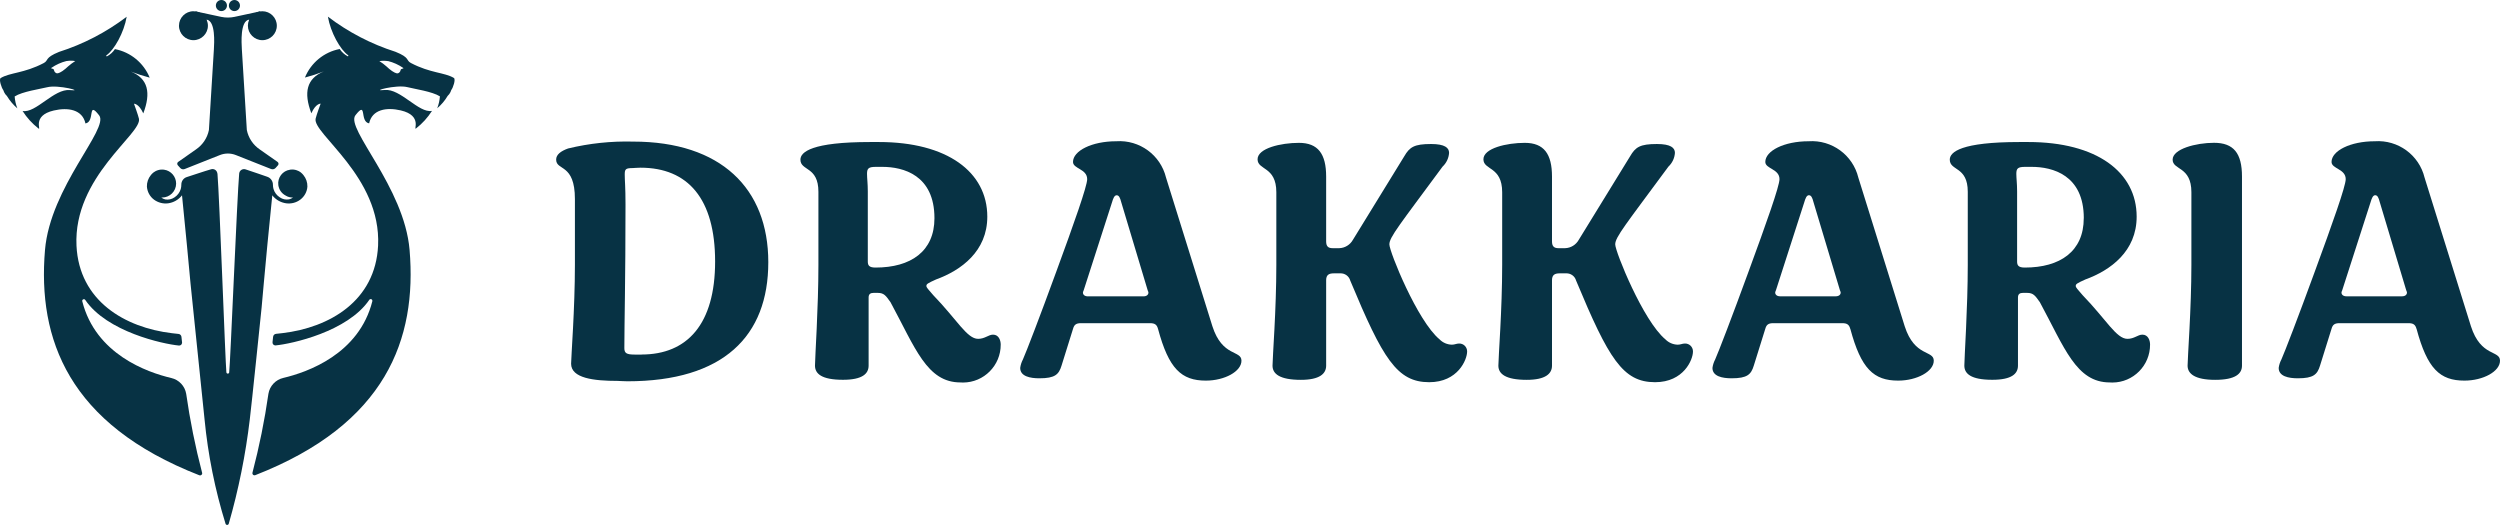 <?xml version="1.0" encoding="UTF-8"?>
<svg id="Layer_2" data-name="Layer 2" xmlns="http://www.w3.org/2000/svg" viewBox="0 0 518.38 108.86">
  <defs>
    <style>
      .cls-1 {
        fill: #073244;
        stroke-width: 0px;
      }
    </style>
  </defs>
  <g id="Layer_1-2" data-name="Layer 1">
    <g id="HORIZONTALNI_LOGO_-_MODRA" data-name="HORIZONTALNI LOGO - MODRA">
      <g id="Group_97" data-name="Group 97">
        <path id="Path_98" data-name="Path 98" class="cls-1" d="M80.46,12.66c1.12.28,2.18.76,3.13,1.41.28.25-.47.04-.53.49-.05.28-.24.52-.51.63-.11.04-.41.11-1.26-.46-.41-.29-.8-.61-1.16-.96-.46-.41-.95-.78-1.47-1.1.59-.09,1.2-.09,1.79,0M56.51,70.96c-.04.33.2.62.53.66.04,0,.08,0,.12,0,3.33-.32,14.94-2.85,19.42-9.46.11-.16.33-.19.49-.08.12.08.17.23.14.37-2.76,10.96-13.42,14.72-18.46,15.91-1.6.37-2.82,1.67-3.09,3.28-.79,5.52-1.9,10.98-3.31,16.37-.06.23.07.47.3.53.09.02.18.02.27-.01,27.18-10.61,33.56-28.27,32.01-46.7-1.1-13.09-13.37-25.19-11.23-27.93,2.48-3.17.79,1.32,2.84,1.68.62-2.89,3.61-3.38,6.56-2.69,4.65,1.09,2.5,4.25,3.18,3.73,1.3-1.01,2.41-2.24,3.3-3.63-2.75.54-6.53-4.68-9.84-4.33-3.15.34,2.45-1.18,4.74-.59,1.49.38,5.14.9,6.74,1.91-.06.85-.25,1.68-.56,2.47.86-.73,1.59-1.59,2.16-2.56.22-.28.12-.1.34-.38.19-.26.33-.55.42-.86.34-.38.97-2.22.53-2.49-1.93-1.16-4.86-.97-8.91-3.1-1.07-.56-.12-1.09-3.19-2.32-5.05-1.61-9.8-4.08-14.02-7.29.56,3.29,2.57,6.85,4.2,8,.05.04.07.12.03.17-.03.04-.09.06-.14.04-.66-.35-1.23-.87-1.64-1.5-3.25.63-5.96,2.85-7.21,5.92,1.33-.35,2.64-.77,3.92-1.27-3.6,1.47-4.21,4.4-2.59,8.68.92-2.07,1.93-2,1.93-2,0,0-.84,2.25-1.04,3.1-.72,3.1,13.63,12.02,12.95,26.33-.55,11.48-10.05,16.99-19.8,18.15-.61.07-1.05.12-1.35.15-.33.03-.59.29-.62.62-.03.29-.08.69-.12,1.1"/>
        <path id="Path_99" data-name="Path 99" class="cls-1" d="M13.81,12.66c.59-.1,1.2-.1,1.79,0-.52.33-1.01.7-1.47,1.1-.36.35-.75.67-1.16.96-.85.57-1.15.5-1.26.46-.27-.1-.46-.34-.51-.63-.06-.45-.81-.24-.53-.49.95-.65,2.01-1.13,3.13-1.41M37.63,69.86c-.04-.33-.29-.59-.62-.62-.3-.03-.74-.08-1.35-.15-9.74-1.16-19.25-6.67-19.8-18.15-.68-14.31,13.66-23.22,12.95-26.33-.2-.85-1.03-3.1-1.03-3.1,0,0,1-.07,1.93,2,1.62-4.27,1.02-7.21-2.59-8.68,1.28.5,2.59.92,3.92,1.27-1.25-3.06-3.96-5.29-7.21-5.92-.41.63-.98,1.14-1.64,1.5-.06.02-.13-.01-.16-.07-.02-.05,0-.11.04-.14,1.64-1.15,3.64-4.72,4.2-8-4.23,3.21-8.97,5.68-14.03,7.29-3.06,1.24-2.11,1.77-3.18,2.32-4.06,2.13-6.98,1.94-8.91,3.1-.44.26.19,2.1.53,2.49.09.31.24.6.42.86.22.28.13.1.34.38.58.96,1.31,1.83,2.16,2.56-.31-.79-.5-1.62-.56-2.47,1.6-1.02,5.24-1.54,6.74-1.91,2.29-.59,7.89.93,4.74.59-3.31-.35-7.1,4.86-9.84,4.33.88,1.39,2,2.62,3.3,3.63.68.52-1.47-2.65,3.18-3.73,2.94-.69,5.94-.2,6.56,2.69,2.06-.36.36-4.86,2.84-1.68,2.14,2.74-10.13,14.83-11.23,27.93-1.55,18.43,4.83,36.09,32.01,46.7.22.08.47-.03.56-.25.03-.08.04-.18.01-.27-1.41-5.39-2.51-10.86-3.3-16.37-.27-1.62-1.49-2.91-3.09-3.28-5.03-1.18-15.69-4.95-18.46-15.91-.05-.19.07-.37.25-.42.14-.04.29.02.37.14,4.49,6.61,16.1,9.14,19.42,9.46.33.03.62-.21.65-.54,0-.04,0-.08,0-.12-.05-.41-.09-.8-.12-1.1"/>
        <path id="Path_100" data-name="Path 100" class="cls-1" d="M45.07,35.98c-.05-.56-.54-.97-1.09-.92-.06,0-.12.02-.18.03-1.22.34-4.74,1.53-5.02,1.61-.71.2-1.19.85-1.18,1.59,0,.31-.04.61-.12.91-.22.72-.69,1.34-1.32,1.74-.56.38-1.25.53-1.91.41-.3-.07-.57-.21-.81-.39h.17c1.6,0,2.9-1.29,2.91-2.89,0-1.44-1.05-2.67-2.48-2.88h-.06s-.09-.02-.09-.02c-.09,0-.18-.01-.28-.01-.41,0-.81.08-1.18.25h-.03s-.1.06-.1.06h-.03s-.04.04-.04.04l-.03.02c-.08.04-.15.09-.22.13l-.03.02-.07.05-.05.03h0s-.08.06-.11.09c-.16.14-.31.29-.44.46h0c-.55.67-.84,1.51-.82,2.38.08,1.08.62,2.08,1.49,2.72.83.61,1.87.88,2.9.75,1.14-.15,2.18-.75,2.89-1.66.78,7.7,1.37,14,1.77,18.33,0,0,2.67,25.7,2.9,28.09.71,7.36,2.17,14.63,4.36,21.69.06.18.26.28.44.22.1-.03.18-.11.22-.22,2.04-7.1,3.5-14.35,4.37-21.69.31-2.39,2.45-23.19,2.45-23.19.23-2.5.39-4.24.44-4.9.39-4.33.98-10.63,1.77-18.33.71.91,1.74,1.5,2.89,1.66,1.03.13,2.07-.13,2.9-.75.87-.65,1.42-1.64,1.49-2.72.02-.87-.27-1.71-.82-2.38h0c-.13-.17-.28-.32-.44-.46-.04-.03-.08-.06-.12-.1h0l-.05-.04-.07-.05-.03-.02c-.07-.05-.14-.09-.22-.13l-.03-.02-.04-.02h-.03s-.1-.06-.1-.06h-.03c-.37-.18-.77-.26-1.18-.26-.09,0-.19,0-.28.02h-.09s-.06.02-.06.02c-1.56.21-2.65,1.65-2.44,3.21.13.92.69,1.72,1.52,2.15.45.29.98.43,1.52.4-.24.19-.52.32-.81.39-.67.12-1.35-.02-1.91-.41-.64-.4-1.11-1.02-1.32-1.74-.08-.29-.12-.58-.12-.88.01-.76-.48-1.44-1.21-1.67-.29-.09-3.45-1.21-4.49-1.53-.53-.16-1.1.14-1.26.68-.02.06-.03.13-.04.2-.42,4.65-1.82,39.16-2.07,41.25-.03.16-.19.26-.35.23-.11-.02-.2-.11-.23-.23-.22-2.14-1.45-36.68-1.85-41.26"/>
        <path id="Path_101" data-name="Path 101" class="cls-1" d="M57.4,5.33c0,1.66-1.35,3-3,3s-3-1.35-3-3,1.35-3,3-3,3,1.35,3,3h0"/>
        <path id="Path_102" data-name="Path 102" class="cls-1" d="M47.06,1.15c0,.63-.51,1.15-1.15,1.15s-1.15-.51-1.15-1.15C44.76.51,45.27,0,45.91,0c0,0,0,0,0,0,.63,0,1.15.51,1.15,1.15"/>
        <path id="Path_103" data-name="Path 103" class="cls-1" d="M49.76,1.15c0,.63-.51,1.15-1.15,1.15s-1.15-.51-1.15-1.15S47.98,0,48.61,0t0,0c.63,0,1.15.51,1.15,1.15"/>
        <path id="Path_104" data-name="Path 104" class="cls-1" d="M53.84,2.38c.49-.16-.38.45-.2.94l.6,1.56c.18.45,0,.96-.43,1.2l-2.16-2.01c-1.88.29-1.57,4.86-1.5,6.17l1.03,16.72c.33,1.65,1.3,3.09,2.69,4.03l3.68,2.58c.21.15.27.45.12.66-.01.01-.02.03-.03.04l-.49.55c-.23.26-.6.35-.93.23l-7.32-2.9c-1.06-.42-2.24-.42-3.3,0l-7.31,2.9c-.33.13-.7.04-.93-.23l-.49-.55c-.17-.2-.16-.5.04-.67.01-.01.03-.02.04-.03l3.68-2.58c1.39-.94,2.36-2.39,2.69-4.03l1.03-16.72c.07-1.32.38-5.87-1.5-6.17l-2.16,2.01c-.42-.24-.6-.75-.43-1.2l.6-1.56c.19-.49-.69-1.1-.2-.94l5.21,1.12c.91.19,1.84.19,2.75,0l5.2-1.12Z"/>
        <path id="Path_105" data-name="Path 105" class="cls-1" d="M37.11,5.33c0,1.66,1.35,3,3,3s3-1.35,3-3-1.35-3-3-3h0c-1.66,0-3,1.35-3,3"/>
        <path id="Path_106" data-name="Path 106" class="cls-1" d="M36.36,81.1c0,.41-.33.74-.74.74s-.74-.33-.74-.74.33-.74.74-.74.74.33.74.74"/>
        <path id="Path_107" data-name="Path 107" class="cls-1" d="M40.38,38.67c0,.41-.33.74-.74.74s-.74-.33-.74-.74.33-.74.74-.74.74.33.74.74"/>
      </g>
      <g id="Group_100" data-name="Group 100">
        <g id="Group_98" data-name="Group 98">
          <path id="Path_108" data-name="Path 108" class="cls-1" d="M118.42,75.42c0-1.27.79-11.51.79-20.49v-13.66c0-7.46-3.89-5.8-3.89-8.18,0-1.03.95-1.75,2.46-2.3,4.42-1.07,8.96-1.55,13.5-1.43,18.18,0,28.03,9.69,28.03,25.01s-9.29,24.69-29.22,24.69c-.95,0-1.59-.08-2.06-.08-4.92,0-9.61-.56-9.61-3.57M133.03,73.51c9.45,0,15.25-6.27,15.25-19.29s-5.64-19.45-15.48-19.45c-.56,0-1.51.08-1.59.08-1.51,0-1.67.24-1.67,1.35,0,1.27.16,2.46.16,6.19,0,15.48-.24,24.85-.24,29.78,0,1.03.4,1.35,2.14,1.35h1.43Z"/>
          <path id="Path_109" data-name="Path 109" class="cls-1" d="M184.63,62.64c-.95-1.35-1.35-1.91-2.62-1.91h-.87c-.64,0-1.03.24-1.03.95v14.13c0,1.67-1.27,2.94-5.32,2.94-4.45,0-5.8-1.27-5.8-2.94s.71-11.92.71-20.88v-15.16c0-5.32-3.73-4.29-3.73-6.67,0-1.59,2.38-3.65,14.45-3.65h1.83c14.13,0,22.47,6.19,22.47,15.48,0,7.15-5.4,11.12-10.64,13.02-1.75.79-1.99.95-1.99,1.35,0,.32.4.72,1.43,1.91,4.92,5.08,6.99,9.05,9.29,9.05,1.43,0,2.14-.87,3.1-.87,1.19,0,1.59,1.19,1.59,2.06.02,4.33-3.48,7.86-7.81,7.87-.18,0-.35,0-.53-.02-6.99,0-9.37-7.15-14.53-16.67M193.76,45.24c0-8.97-6.51-10.64-10.8-10.64h-1.35c-1.51,0-1.83.32-1.83,1.43,0,.95.16,1.99.16,3.65v14.53c0,.79.24,1.27,1.59,1.27,7.31,0,12.23-3.34,12.23-10.24"/>
          <path id="Path_110" data-name="Path 110" class="cls-1" d="M240.12,68.2c-.24-.87-.64-1.19-1.67-1.19h-14.29c-1.03,0-1.43.32-1.67,1.19l-2.38,7.62c-.56,1.83-1.35,2.62-4.6,2.62-1.91,0-3.97-.4-3.97-2.15.08-.61.27-1.2.56-1.75.71-1.59,3.49-8.81,6.91-18.18,3.73-10.16,6.42-17.78,6.42-19.21,0-2.14-2.94-2.14-2.94-3.57,0-2.3,3.89-4.29,8.97-4.29,4.82-.33,9.18,2.85,10.32,7.54l9.61,30.81c2.06,6.43,6.03,4.92,6.03,7.15s-3.49,4.13-7.38,4.13c-5.08,0-7.7-2.46-9.92-10.72M237.1,61.45c.64,0,1.03-.32,1.03-.79,0-.16-.08-.24-.16-.48l-5.48-18.26c-.24-.95-.48-1.43-.95-1.43s-.72.64-.95,1.43l-5.88,18.26c-.08.24-.16.32-.16.48,0,.48.4.79,1.03.79h11.52Z"/>
          <path id="Path_111" data-name="Path 111" class="cls-1" d="M279.98,58.19c-.26-.95-1.16-1.58-2.14-1.51h-1.27c-1.03,0-1.59.32-1.59,1.43v17.71c0,1.67-1.35,2.94-5.24,2.94-4.45,0-5.88-1.27-5.88-2.94s.79-11.59.79-20.88v-15.08c0-5.4-3.89-4.53-3.89-6.83s4.84-3.41,8.58-3.41c3.97,0,5.64,2.3,5.64,6.99v13.42c0,1.03.4,1.43,1.35,1.43h1.35c1.19-.03,2.28-.7,2.86-1.75l10.64-17.31c1.11-1.91,2.06-2.54,5.56-2.54,2.86,0,3.73.79,3.73,1.83-.07,1.09-.55,2.11-1.35,2.86-8.89,12.06-11.03,14.61-11.03,16.12s5.8,15.88,10.4,19.69c.67.69,1.58,1.08,2.54,1.11.64,0,.95-.24,1.51-.24.89-.03,1.64.67,1.67,1.57,0,.03,0,.07,0,.1,0,1.67-1.91,6.35-7.86,6.35-6.67,0-9.61-4.84-16.36-21.04"/>
          <path id="Path_112" data-name="Path 112" class="cls-1" d="M326.81,58.19c-.26-.95-1.16-1.58-2.14-1.51h-1.27c-1.03,0-1.59.32-1.59,1.43v17.71c0,1.67-1.35,2.94-5.24,2.94-4.45,0-5.88-1.27-5.88-2.94s.79-11.59.79-20.88v-15.08c0-5.4-3.89-4.53-3.89-6.83s4.84-3.41,8.58-3.41c3.97,0,5.64,2.3,5.64,6.99v13.42c0,1.03.4,1.43,1.35,1.43h1.35c1.2-.03,2.28-.7,2.86-1.75l10.64-17.31c1.11-1.91,2.06-2.54,5.56-2.54,2.86,0,3.73.79,3.73,1.83-.07,1.09-.55,2.11-1.35,2.86-8.89,12.06-11.03,14.61-11.03,16.12s5.8,15.88,10.4,19.69c.67.69,1.58,1.08,2.54,1.11.64,0,.95-.24,1.51-.24.89-.03,1.64.67,1.67,1.57,0,.03,0,.07,0,.1,0,1.67-1.91,6.35-7.86,6.35-6.67,0-9.61-4.84-16.36-21.04"/>
          <path id="Path_113" data-name="Path 113" class="cls-1" d="M383.66,68.2c-.24-.87-.64-1.19-1.67-1.19h-14.29c-1.03,0-1.43.32-1.67,1.19l-2.38,7.62c-.56,1.83-1.35,2.62-4.6,2.62-1.91,0-3.97-.4-3.97-2.15.08-.61.27-1.2.56-1.75.71-1.59,3.49-8.81,6.91-18.18,3.73-10.16,6.43-17.78,6.43-19.21,0-2.14-2.94-2.14-2.94-3.57,0-2.3,3.89-4.29,8.97-4.29,4.82-.33,9.18,2.85,10.32,7.54l9.61,30.81c2.06,6.43,6.03,4.92,6.03,7.15s-3.49,4.13-7.38,4.13c-5.08,0-7.7-2.46-9.92-10.72M380.64,61.44c.64,0,1.03-.32,1.03-.79,0-.16-.08-.24-.16-.48l-5.48-18.26c-.24-.95-.48-1.43-.95-1.43s-.72.64-.95,1.43l-5.88,18.26c-.08.24-.16.32-.16.48,0,.48.4.79,1.03.79h11.52Z"/>
          <path id="Path_114" data-name="Path 114" class="cls-1" d="M422.95,62.64c-.95-1.35-1.35-1.91-2.62-1.91h-.87c-.64,0-1.03.24-1.03.95v14.13c0,1.67-1.27,2.94-5.32,2.94-4.45,0-5.8-1.27-5.8-2.94s.71-11.92.71-20.88v-15.16c0-5.32-3.73-4.29-3.73-6.67,0-1.59,2.38-3.65,14.45-3.65h1.83c14.13,0,22.47,6.19,22.47,15.48,0,7.15-5.4,11.12-10.64,13.02-1.75.79-1.99.95-1.99,1.35,0,.32.4.72,1.43,1.91,4.92,5.08,6.99,9.05,9.29,9.05,1.43,0,2.14-.87,3.1-.87,1.19,0,1.59,1.19,1.59,2.06.02,4.33-3.48,7.86-7.81,7.87-.18,0-.35,0-.53-.02-6.99,0-9.37-7.15-14.53-16.67M432.08,45.24c0-8.97-6.51-10.64-10.8-10.64h-1.36c-1.51,0-1.83.32-1.83,1.43,0,.95.16,1.99.16,3.65v14.53c0,.79.24,1.27,1.59,1.27,7.31,0,12.23-3.34,12.23-10.24"/>
          <path id="Path_115" data-name="Path 115" class="cls-1" d="M453.6,75.82c0-1.59.79-11.92.79-20.88v-15.09c0-5.4-3.89-4.53-3.89-6.75s4.84-3.49,8.58-3.49c4.05,0,5.8,2.14,5.8,6.99v39.22c0,1.67-1.35,2.94-5.56,2.94s-5.72-1.27-5.72-2.94"/>
          <path id="Path_116" data-name="Path 116" class="cls-1" d="M501.07,68.2c-.24-.87-.64-1.19-1.67-1.19h-14.29c-1.03,0-1.43.32-1.67,1.19l-2.38,7.62c-.56,1.83-1.35,2.62-4.6,2.62-1.91,0-3.97-.4-3.97-2.15.08-.61.27-1.2.56-1.75.71-1.59,3.49-8.81,6.91-18.18,3.73-10.16,6.43-17.78,6.43-19.21,0-2.14-2.94-2.14-2.94-3.57,0-2.3,3.89-4.29,8.97-4.29,4.82-.33,9.18,2.85,10.32,7.54l9.61,30.81c2.06,6.43,6.03,4.92,6.03,7.15s-3.49,4.13-7.38,4.13c-5.08,0-7.7-2.46-9.92-10.72M498.06,61.44c.64,0,1.03-.32,1.03-.79,0-.16-.08-.24-.16-.48l-5.48-18.26c-.24-.95-.48-1.43-.95-1.43s-.72.64-.95,1.43l-5.88,18.26c-.08.24-.16.32-.16.48,0,.48.4.79,1.03.79h11.52Z"/>
        </g>
      </g>
    </g>
  </g>
</svg>